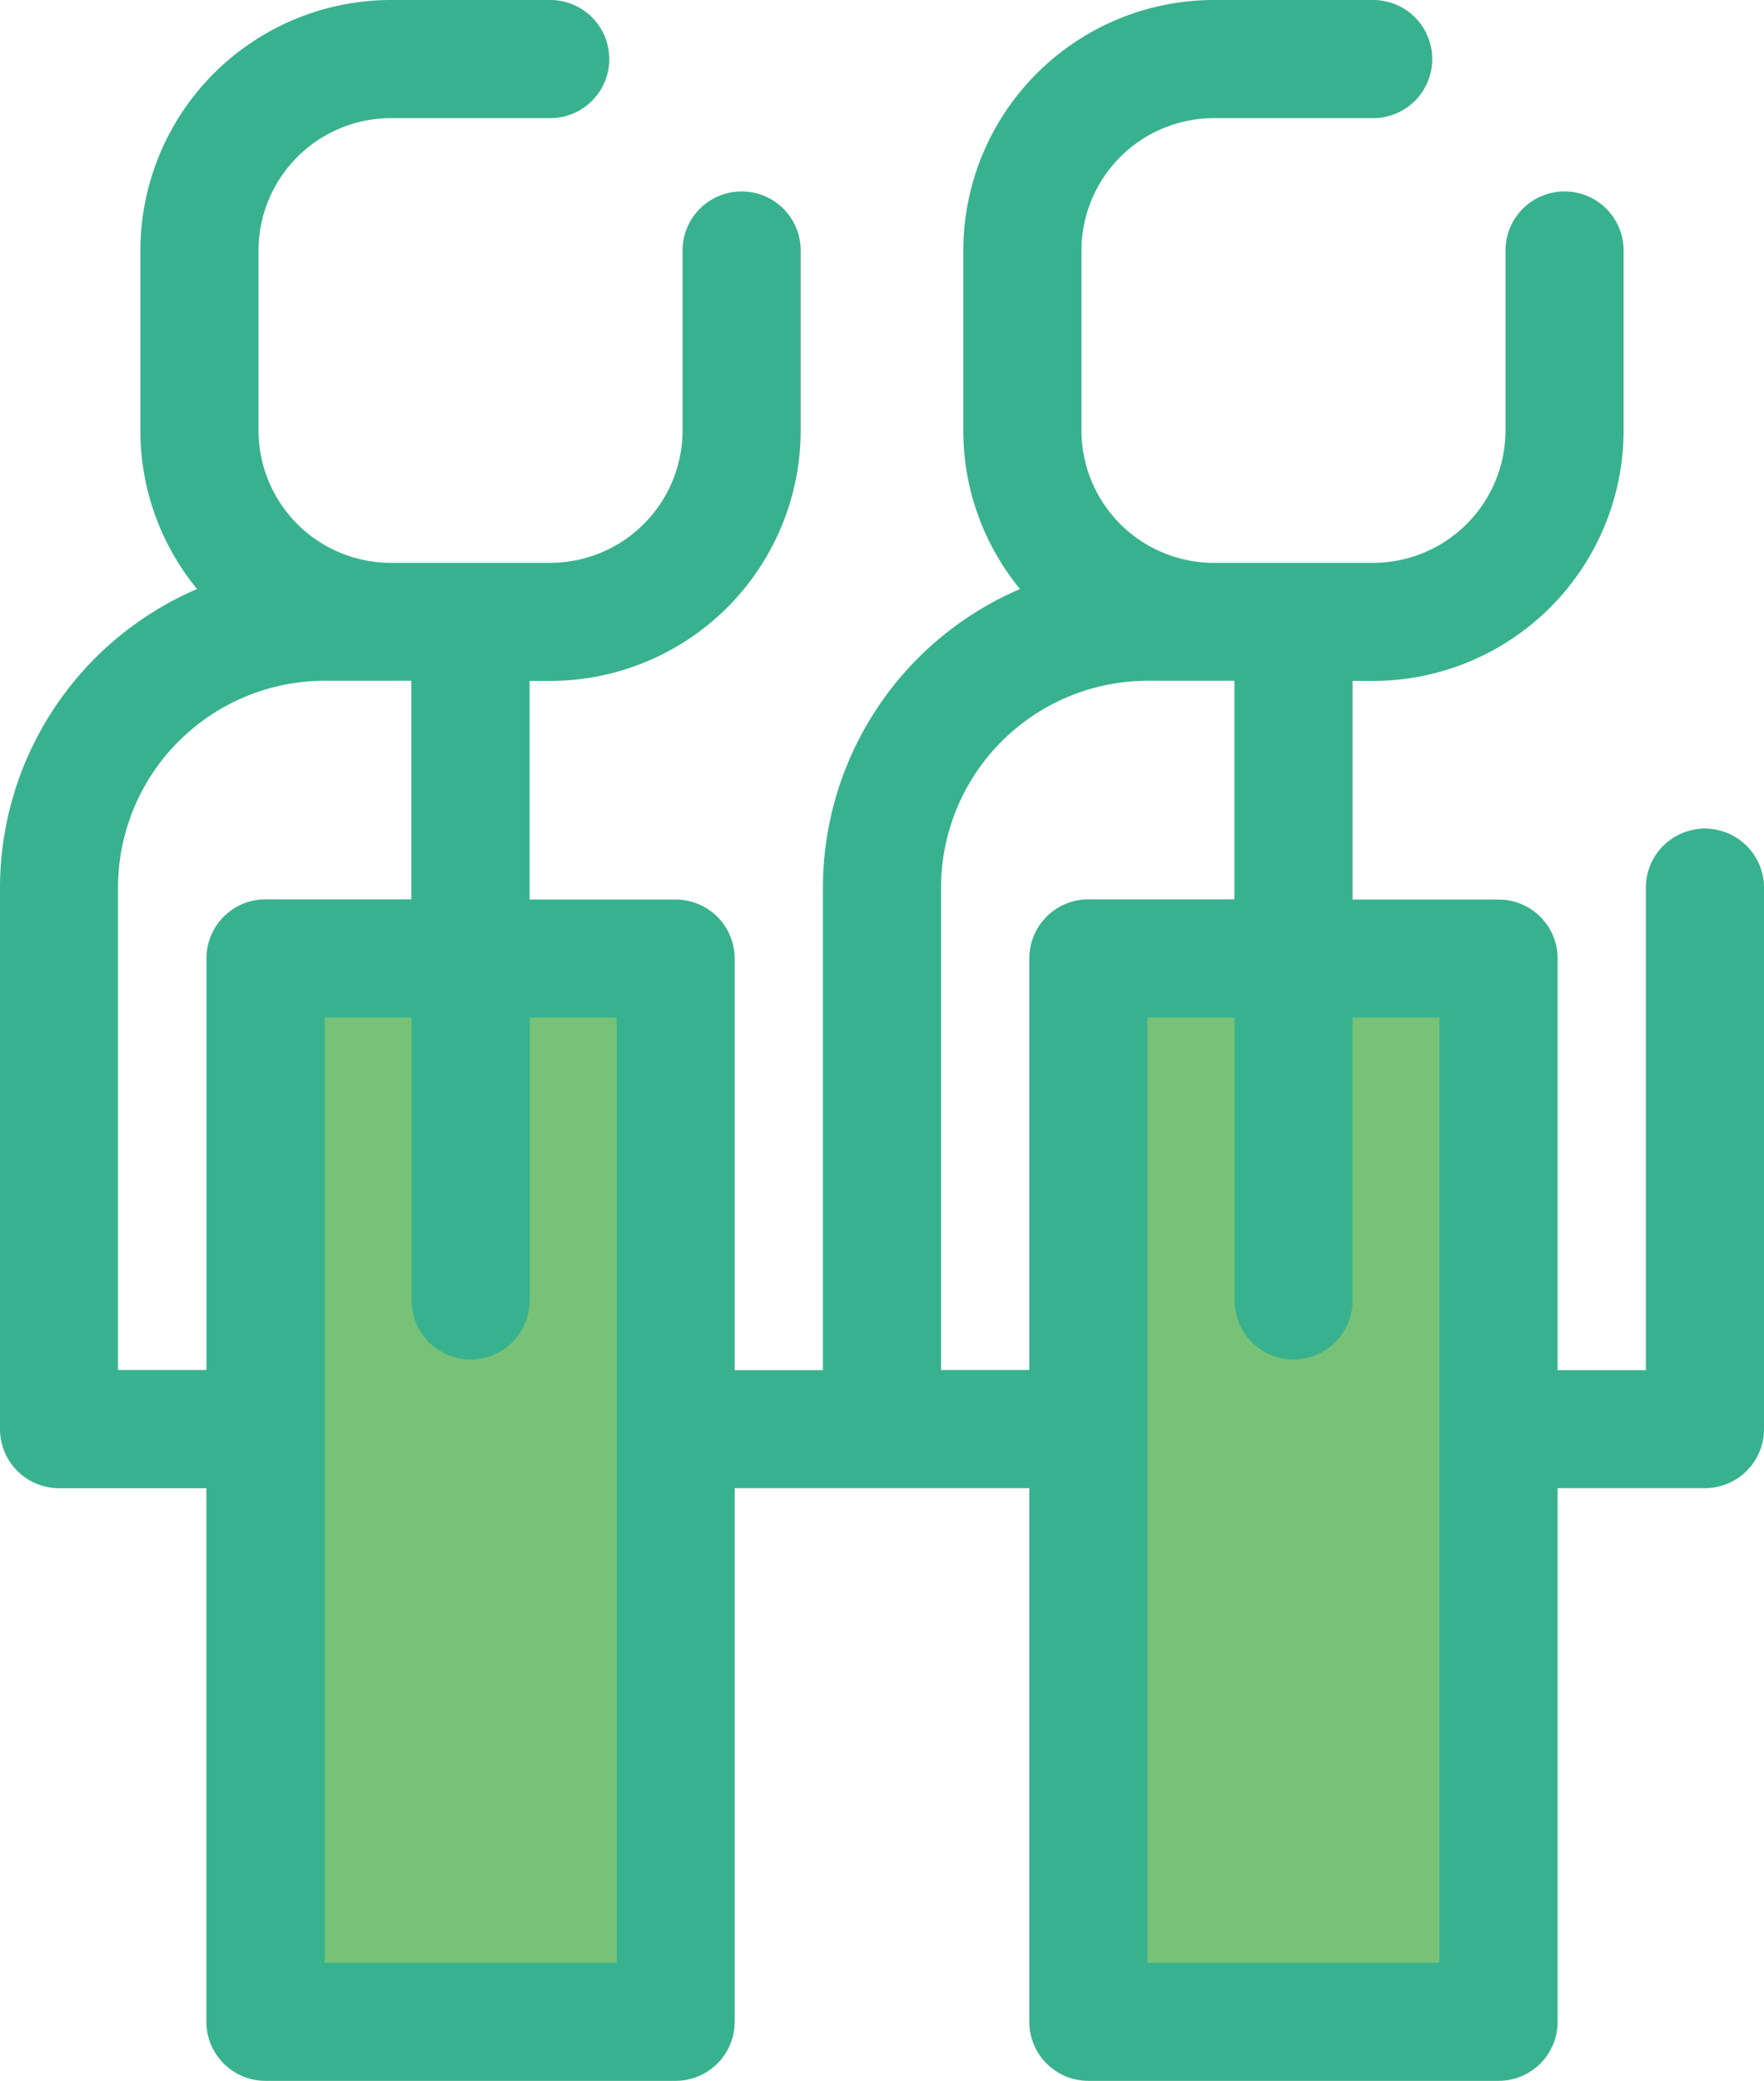 <svg xmlns="http://www.w3.org/2000/svg" width="57.401" height="67.705" viewBox="0 0 57.401 67.705">
  <g id="employees-meeting-svgrepo-com" transform="translate(-38.96)">
    <g id="Group_12" data-name="Group 12" transform="translate(47.598 31.191)">
      <rect id="Rectangle_12" data-name="Rectangle 12" width="13.348" height="34.592" transform="translate(0)" fill="#78c277"/>
      <rect id="Rectangle_13" data-name="Rectangle 13" width="13.348" height="34.592" transform="translate(26.778)" fill="#78c277"/>
    </g>
    <path id="Path_50" data-name="Path 50" d="M94.439,26.96a1.922,1.922,0,0,0-1.922,1.922v15.7H89.646V31.19a1.922,1.922,0,0,0-1.922-1.922H82.972V22.156h.67a8.16,8.16,0,0,0,8.151-8.151V8.151a1.922,1.922,0,0,0-3.844,0v5.855a4.312,4.312,0,0,1-4.286,4.307H78.395a4.311,4.311,0,0,1-4.244-4.305V8.151a4.312,4.312,0,0,1,4.307-4.307h5.185a1.922,1.922,0,1,0,0-3.844H78.457a8.16,8.16,0,0,0-8.151,8.151v5.855a8.112,8.112,0,0,0,1.845,5.159,10.586,10.586,0,0,0-6.413,9.717v15.7H62.867V31.19a1.922,1.922,0,0,0-1.922-1.922H56.193V22.156h.671a8.16,8.16,0,0,0,8.151-8.151V8.151a1.922,1.922,0,0,0-3.844,0v5.855a4.312,4.312,0,0,1-4.286,4.307H51.616a4.311,4.311,0,0,1-4.244-4.305V8.151a4.312,4.312,0,0,1,4.307-4.307h5.185a1.922,1.922,0,1,0,0-3.844H51.679a8.16,8.16,0,0,0-8.151,8.151v5.855a8.112,8.112,0,0,0,1.845,5.159,10.586,10.586,0,0,0-6.413,9.717V46.5a1.922,1.922,0,0,0,1.922,1.922h4.794V65.783A1.922,1.922,0,0,0,47.6,67.705H60.945a1.922,1.922,0,0,0,1.922-1.922V48.421h9.587V65.783a1.922,1.922,0,0,0,1.922,1.922H87.724a1.922,1.922,0,0,0,1.922-1.922V48.421h4.794A1.922,1.922,0,0,0,96.361,46.5V28.882A1.922,1.922,0,0,0,94.439,26.96ZM42.8,44.577v-15.7a6.734,6.734,0,0,1,6.727-6.727h2.086l.063,0h.671v7.112H47.6a1.922,1.922,0,0,0-1.922,1.922V44.577H42.8ZM59.023,63.861h-9.5V33.112h2.83v9.2a1.922,1.922,0,1,0,3.844,0v-9.2h2.83V63.861ZM69.582,44.577v-15.7a6.734,6.734,0,0,1,6.727-6.727h2.085l.063,0h.671v7.112H74.376a1.922,1.922,0,0,0-1.922,1.922V44.577H69.582ZM85.8,63.861H76.3V33.112h2.83v9.2a1.922,1.922,0,1,0,3.844,0v-9.2H85.8V63.861Z" fill="#38b28e"/>
  </g>
</svg>
